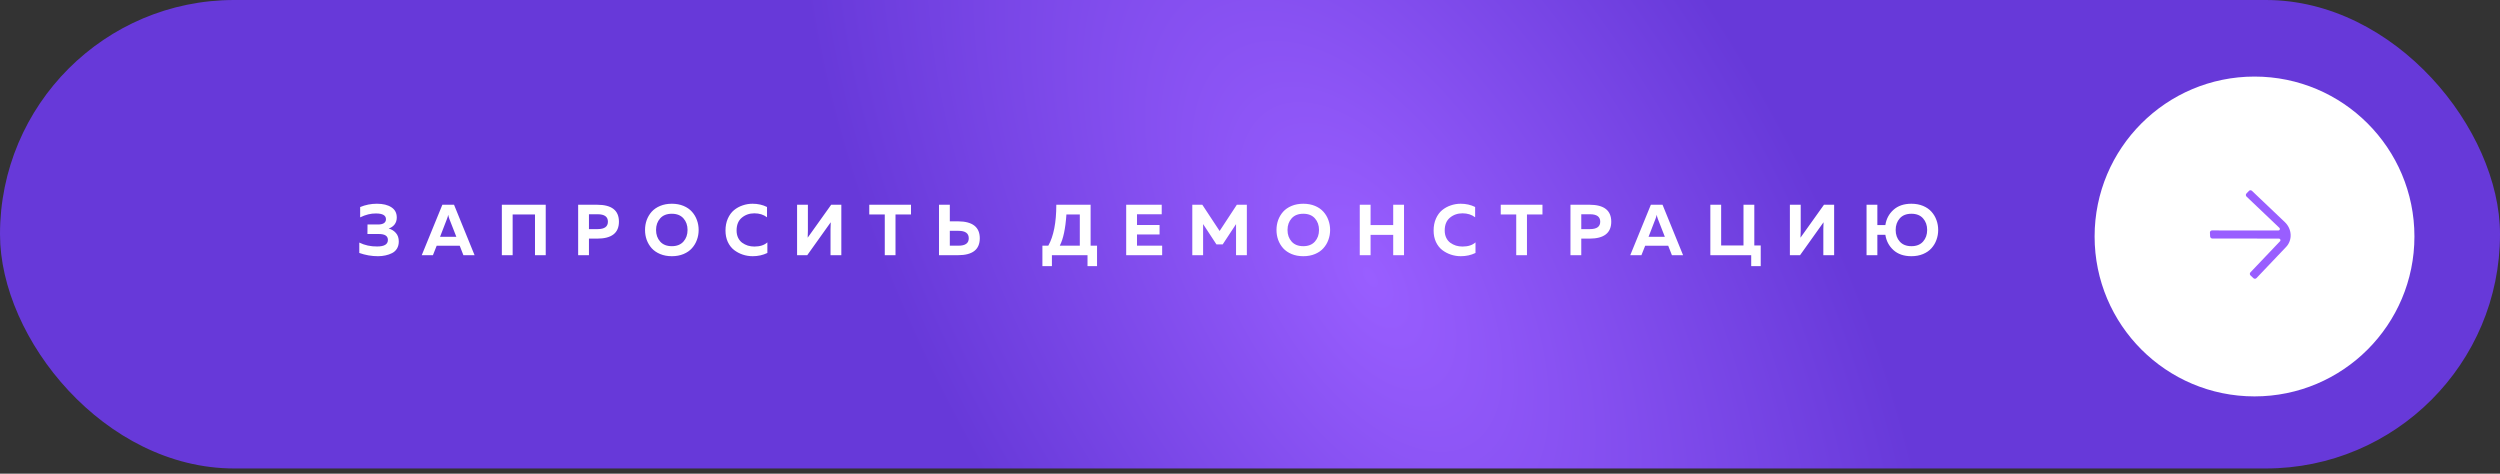 <?xml version="1.0" encoding="UTF-8"?> <svg xmlns="http://www.w3.org/2000/svg" width="285" height="54" viewBox="0 0 285 54" fill="none"><rect x="0" y="0" width="285" height="54" fill="#333333" stroke="none"/> <rect width="285" height="53.405" rx="26.703" fill="url(#paint0_radial_170_960)"></rect> <path d="M45.462 27.531C45.462 27.838 45.394 28.106 45.257 28.336C45.12 28.561 44.934 28.733 44.698 28.854C44.462 28.974 44.211 29.062 43.942 29.117C43.679 29.177 43.394 29.207 43.088 29.207C42.365 29.207 41.655 29.084 40.96 28.838V27.654C41.584 27.961 42.263 28.109 42.997 28.098C43.813 28.098 44.221 27.849 44.221 27.35C44.221 26.901 43.876 26.677 43.186 26.677H41.888L41.896 25.592H43.104C43.383 25.592 43.602 25.543 43.761 25.444C43.92 25.34 44 25.19 44 24.992C44 24.554 43.619 24.335 42.858 24.335C42.288 24.324 41.688 24.472 41.058 24.779V23.604C41.661 23.352 42.296 23.226 42.964 23.226C43.66 23.226 44.211 23.36 44.616 23.628C45.027 23.891 45.232 24.28 45.232 24.795C45.232 25.102 45.15 25.365 44.986 25.584C44.821 25.798 44.597 25.954 44.312 26.052C44.646 26.145 44.92 26.315 45.133 26.562C45.353 26.808 45.462 27.131 45.462 27.531ZM49.353 29.092H48.079L50.429 23.341H51.76L54.102 29.092H52.828L52.409 28.016H49.78L49.353 29.092ZM50.963 24.935L50.166 26.997H52.023L51.218 24.935C51.163 24.782 51.122 24.631 51.095 24.483C51.062 24.653 51.018 24.803 50.963 24.935ZM58.442 29.092H57.21V23.341H62.213V29.092H60.989V24.45H58.442V29.092ZM65.909 23.341H68.078C69.732 23.341 70.559 23.985 70.559 25.272C70.559 26.559 69.732 27.203 68.078 27.203H67.141V29.092H65.909V23.341ZM68.135 26.118C68.913 26.118 69.302 25.836 69.302 25.272C69.302 24.708 68.913 24.425 68.135 24.425H67.141V26.118H68.135ZM73.722 27.342C73.596 26.986 73.534 26.611 73.534 26.217C73.534 25.822 73.596 25.447 73.722 25.091C73.854 24.735 74.043 24.417 74.289 24.138C74.541 23.859 74.865 23.637 75.259 23.472C75.653 23.308 76.097 23.226 76.59 23.226C77.083 23.226 77.526 23.308 77.921 23.472C78.315 23.637 78.636 23.859 78.882 24.138C79.134 24.417 79.323 24.735 79.449 25.091C79.581 25.447 79.646 25.822 79.646 26.217C79.646 26.611 79.581 26.986 79.449 27.342C79.323 27.698 79.134 28.016 78.882 28.295C78.636 28.575 78.315 28.797 77.921 28.961C77.526 29.125 77.083 29.207 76.59 29.207C76.097 29.207 75.653 29.125 75.259 28.961C74.865 28.797 74.541 28.575 74.289 28.295C74.043 28.016 73.854 27.698 73.722 27.342ZM77.913 27.539C78.225 27.189 78.381 26.748 78.381 26.217C78.381 25.685 78.225 25.244 77.913 24.894C77.6 24.543 77.159 24.368 76.59 24.368C76.015 24.368 75.571 24.543 75.259 24.894C74.947 25.244 74.79 25.685 74.79 26.217C74.79 26.748 74.947 27.189 75.259 27.539C75.571 27.89 76.015 28.065 76.59 28.065C77.159 28.065 77.6 27.89 77.913 27.539ZM82.706 26.282C82.706 25.778 82.794 25.326 82.969 24.927C83.15 24.521 83.385 24.198 83.676 23.957C83.971 23.716 84.3 23.535 84.662 23.415C85.023 23.289 85.401 23.226 85.795 23.226C86.398 23.226 86.946 23.349 87.439 23.596V24.771C87.05 24.469 86.57 24.319 86.001 24.319C85.442 24.319 84.963 24.486 84.563 24.82C84.169 25.148 83.971 25.636 83.971 26.282C83.971 26.589 84.029 26.863 84.144 27.104C84.259 27.34 84.412 27.529 84.604 27.671C84.801 27.813 85.018 27.923 85.253 28C85.494 28.071 85.743 28.106 86.001 28.106C86.636 28.106 87.129 27.948 87.48 27.63V28.838C86.97 29.084 86.414 29.207 85.812 29.207C85.417 29.207 85.04 29.147 84.678 29.027C84.317 28.906 83.985 28.731 83.684 28.501C83.388 28.271 83.15 27.964 82.969 27.581C82.794 27.197 82.706 26.764 82.706 26.282ZM95.912 29.092H94.68V26.126C94.68 25.836 94.688 25.573 94.704 25.337L92.026 29.092H90.867V23.341H92.1V26.307C92.1 26.597 92.091 26.86 92.075 27.096L94.754 23.341H95.912V29.092ZM99.097 23.341H103.854V24.45H102.088V29.092H100.864V24.45H99.097V23.341ZM109.215 29.092H107.046V23.341H108.279V25.231H109.215C110.869 25.242 111.696 25.885 111.696 27.162C111.696 28.449 110.869 29.092 109.215 29.092ZM108.279 26.315V28.008H109.273C110.051 28.008 110.439 27.726 110.439 27.162C110.439 26.597 110.051 26.315 109.273 26.315H108.279ZM119.918 30.341H118.834V28.008H119.507C120.115 26.918 120.419 25.362 120.419 23.341H124.33V28.008H125.062V30.341H123.977V29.092H119.918V30.341ZM121.57 24.45C121.466 26.055 121.214 27.241 120.814 28.008H123.098V24.45H121.57ZM128.386 23.341H132.436V24.425H129.618V25.65H132.19V26.726H129.618V28.008H132.486V29.092H128.386V23.341ZM140.999 23.341H142.141V29.092H140.909V25.551L139.389 27.86H138.674L137.154 25.543V29.092H135.922V23.341H137.064L139.036 26.332L140.999 23.341ZM145.709 27.342C145.583 26.986 145.52 26.611 145.52 26.217C145.52 25.822 145.583 25.447 145.709 25.091C145.84 24.735 146.029 24.417 146.276 24.138C146.528 23.859 146.851 23.637 147.245 23.472C147.64 23.308 148.083 23.226 148.576 23.226C149.069 23.226 149.513 23.308 149.907 23.472C150.302 23.637 150.622 23.859 150.869 24.138C151.121 24.417 151.31 24.735 151.436 25.091C151.567 25.447 151.633 25.822 151.633 26.217C151.633 26.611 151.567 26.986 151.436 27.342C151.31 27.698 151.121 28.016 150.869 28.295C150.622 28.575 150.302 28.797 149.907 28.961C149.513 29.125 149.069 29.207 148.576 29.207C148.083 29.207 147.64 29.125 147.245 28.961C146.851 28.797 146.528 28.575 146.276 28.295C146.029 28.016 145.84 27.698 145.709 27.342ZM149.899 27.539C150.211 27.189 150.368 26.748 150.368 26.217C150.368 25.685 150.211 25.244 149.899 24.894C149.587 24.543 149.146 24.368 148.576 24.368C148.001 24.368 147.558 24.543 147.245 24.894C146.933 25.244 146.777 25.685 146.777 26.217C146.777 26.748 146.933 27.189 147.245 27.539C147.558 27.89 148.001 28.065 148.576 28.065C149.146 28.065 149.587 27.89 149.899 27.539ZM158.825 23.341H160.058V29.092H158.825V26.775H156.246V29.092H155.013V23.341H156.246V25.658H158.825V23.341ZM163.432 26.282C163.432 25.778 163.52 25.326 163.695 24.927C163.876 24.521 164.111 24.198 164.402 23.957C164.697 23.716 165.026 23.535 165.387 23.415C165.749 23.289 166.127 23.226 166.521 23.226C167.124 23.226 167.672 23.349 168.165 23.596V24.771C167.776 24.469 167.296 24.319 166.727 24.319C166.168 24.319 165.689 24.486 165.289 24.82C164.895 25.148 164.697 25.636 164.697 26.282C164.697 26.589 164.755 26.863 164.87 27.104C164.985 27.34 165.138 27.529 165.33 27.671C165.527 27.813 165.744 27.923 165.979 28C166.22 28.071 166.469 28.106 166.727 28.106C167.362 28.106 167.855 27.948 168.206 27.63V28.838C167.696 29.084 167.14 29.207 166.538 29.207C166.143 29.207 165.765 29.147 165.404 29.027C165.042 28.906 164.711 28.731 164.41 28.501C164.114 28.271 163.876 27.964 163.695 27.581C163.52 27.197 163.432 26.764 163.432 26.282ZM171.084 23.341H175.841V24.45H174.074V29.092H172.85V24.45H171.084V23.341ZM179.033 23.341H181.202C182.856 23.341 183.683 23.985 183.683 25.272C183.683 26.559 182.856 27.203 181.202 27.203H180.265V29.092H179.033V23.341ZM181.259 26.118C182.037 26.118 182.426 25.836 182.426 25.272C182.426 24.708 182.037 24.425 181.259 24.425H180.265V26.118H181.259ZM187.122 29.092H185.849L188.198 23.341H189.529L191.871 29.092H190.598L190.178 28.016H187.549L187.122 29.092ZM188.732 24.935L187.935 26.997H189.792L188.987 24.935C188.932 24.782 188.891 24.631 188.864 24.483C188.831 24.653 188.787 24.803 188.732 24.935ZM200.722 30.341H199.637V29.092H194.979V23.341H196.211V27.983H198.758V23.341H199.991V27.983H200.722V30.341ZM209.092 29.092H207.86V26.126C207.86 25.836 207.868 25.573 207.884 25.337L205.206 29.092H204.047V23.341H205.28V26.307C205.28 26.597 205.271 26.86 205.255 27.096L207.933 23.341H209.092V29.092ZM220.756 25.091C220.888 25.447 220.953 25.822 220.953 26.217C220.953 26.611 220.888 26.986 220.756 27.342C220.63 27.698 220.441 28.016 220.189 28.295C219.943 28.575 219.622 28.797 219.228 28.961C218.834 29.125 218.39 29.207 217.897 29.207C217.048 29.207 216.366 28.974 215.851 28.509C215.342 28.043 215.035 27.463 214.931 26.767H214.019V29.092H212.787V23.341H214.019V25.658H214.931C215.035 24.962 215.342 24.384 215.851 23.924C216.366 23.459 217.048 23.226 217.897 23.226C218.39 23.226 218.834 23.308 219.228 23.472C219.622 23.637 219.943 23.859 220.189 24.138C220.441 24.417 220.63 24.735 220.756 25.091ZM216.574 24.894C216.262 25.244 216.106 25.685 216.106 26.217C216.106 26.748 216.262 27.189 216.574 27.539C216.886 27.89 217.33 28.065 217.905 28.065C218.475 28.065 218.916 27.89 219.228 27.539C219.54 27.189 219.696 26.748 219.696 26.217C219.696 25.685 219.54 25.244 219.228 24.894C218.916 24.543 218.475 24.368 217.905 24.368C217.33 24.368 216.886 24.543 216.574 24.894Z" fill="white"></path> <circle cx="257.015" cy="26.959" r="18.23" fill="white"></circle> <path d="M260.477 25.327L256.729 21.761C256.68 21.714 256.616 21.688 256.551 21.688C256.485 21.688 256.424 21.714 256.38 21.761L256.09 22.065C256.046 22.111 256.023 22.174 256.027 22.239C256.03 22.305 256.059 22.367 256.108 22.414L259.856 25.98C259.88 26.005 259.897 26.036 259.904 26.069C259.911 26.103 259.909 26.137 259.896 26.168C259.884 26.199 259.863 26.226 259.836 26.244C259.808 26.263 259.776 26.273 259.742 26.273L252.166 26.269C252.134 26.269 252.102 26.275 252.072 26.287C252.043 26.3 252.016 26.318 251.994 26.341C251.972 26.364 251.955 26.391 251.945 26.422C251.934 26.452 251.929 26.484 251.931 26.516L251.954 26.946C251.955 26.979 251.963 27.011 251.977 27.041C251.991 27.071 252.01 27.099 252.035 27.122C252.059 27.145 252.087 27.163 252.118 27.175C252.149 27.188 252.181 27.194 252.214 27.194L259.789 27.198C259.824 27.198 259.858 27.207 259.888 27.226C259.918 27.244 259.942 27.271 259.957 27.302C259.972 27.334 259.978 27.368 259.974 27.402C259.97 27.436 259.955 27.467 259.933 27.492L256.545 31.053C256.501 31.099 256.478 31.162 256.481 31.227C256.484 31.293 256.513 31.356 256.561 31.402L256.882 31.707C256.931 31.754 256.995 31.779 257.061 31.779C257.127 31.779 257.189 31.754 257.233 31.708L260.618 28.15C260.974 27.776 261.159 27.268 261.133 26.739C261.106 26.209 260.87 25.701 260.477 25.327V25.327Z" fill="#995EFF"></path> <defs> <radialGradient id="paint0_radial_170_960" cx="0" cy="0" r="1" gradientUnits="userSpaceOnUse" gradientTransform="translate(156.23 31.682) rotate(149.002) scale(49.526 97.378)"> <stop stop-color="#995EFF"></stop> <stop offset="1" stop-color="#6739D9"></stop> </radialGradient> </defs> </svg> 